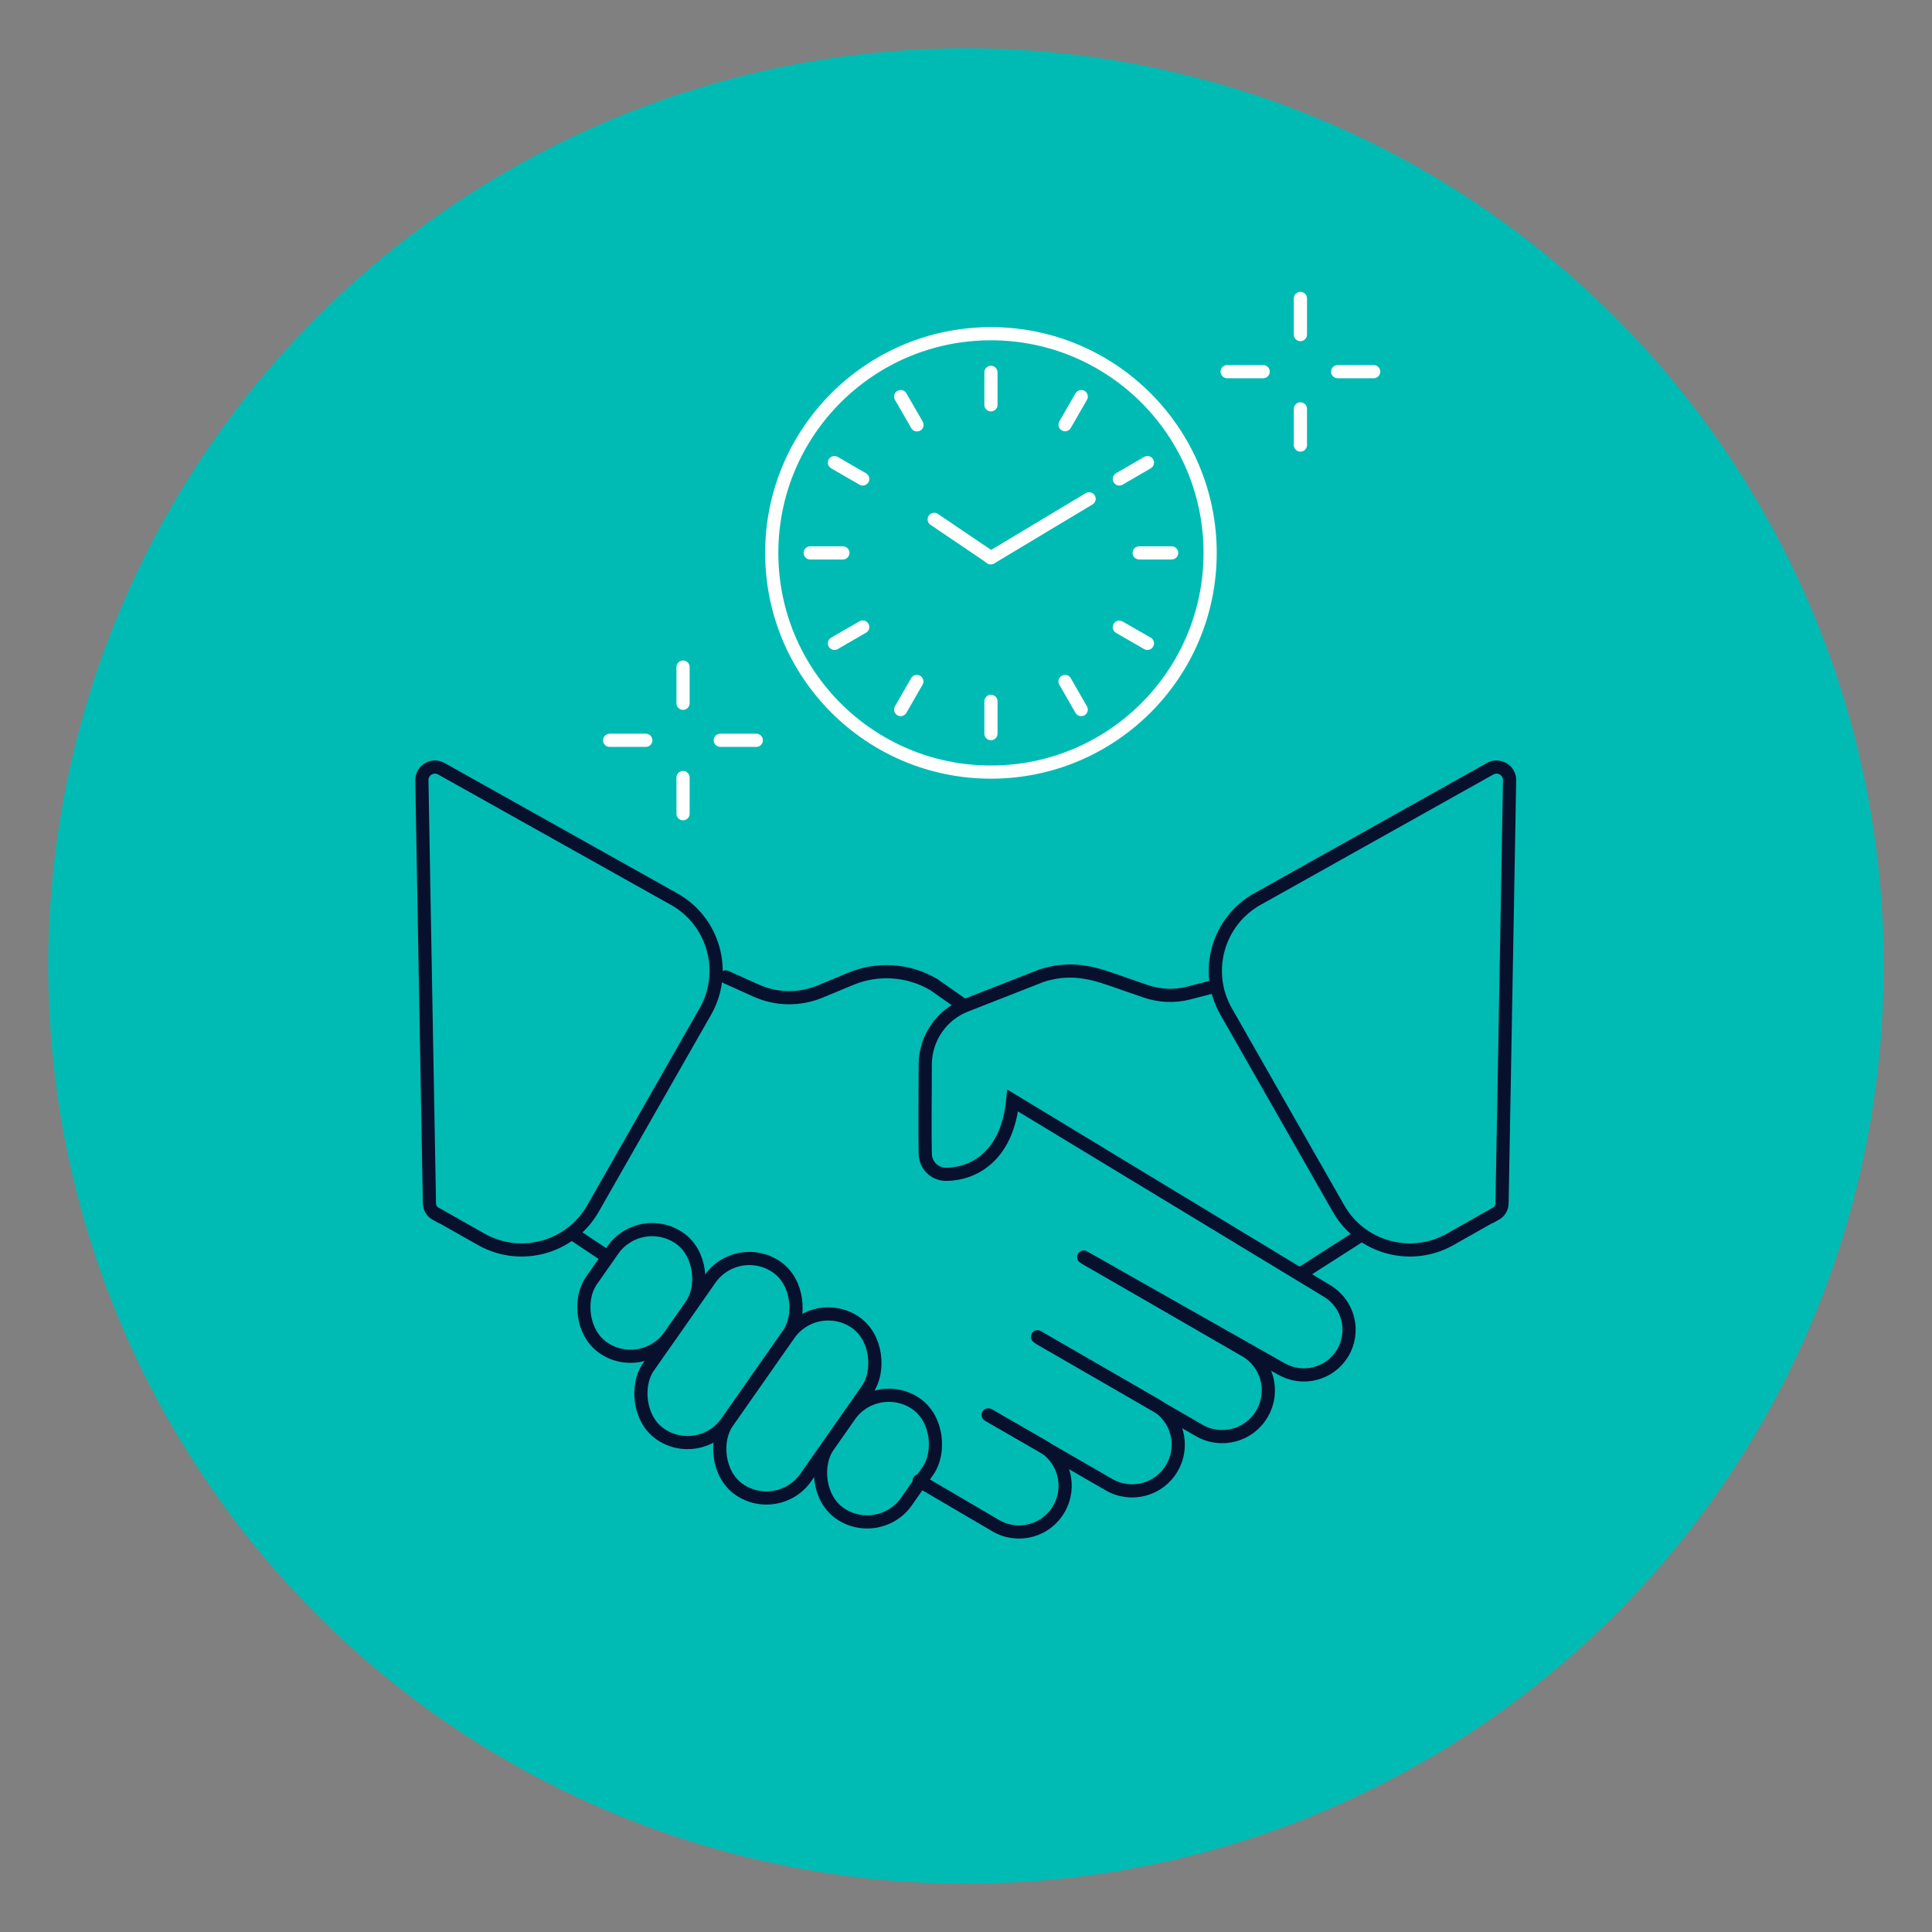 <?xml version="1.0" encoding="UTF-8"?> <svg xmlns="http://www.w3.org/2000/svg" id="Ebene_1" viewBox="0 0 110 110"><rect x="0" y="0" width="110" height="110" fill="#808080" stroke="none"/><defs><style>.cls-1{stroke-linejoin:round;}.cls-1,.cls-2{stroke:#fff;}.cls-1,.cls-2,.cls-3{fill:none;stroke-linecap:round;stroke-width:.75px;}.cls-4{fill:#00bbb4;}.cls-2,.cls-3{stroke-miterlimit:10;}.cls-3{stroke:#07112d;}</style></defs><circle class="cls-4" cx="55" cy="55" r="52.25"></circle><circle class="cls-2" cx="56.42" cy="31.48" r="12.48"></circle><line class="cls-2" x1="56.42" y1="41.77" x2="56.42" y2="39.93"></line><line class="cls-2" x1="56.42" y1="23.05" x2="56.42" y2="21.2"></line><line class="cls-2" x1="61.56" y1="40.4" x2="60.64" y2="38.8"></line><line class="cls-2" x1="52.21" y1="24.19" x2="51.28" y2="22.58"></line><line class="cls-2" x1="65.33" y1="36.63" x2="63.73" y2="35.71"></line><line class="cls-2" x1="49.12" y1="27.27" x2="47.51" y2="26.34"></line><line class="cls-2" x1="47.99" y1="31.48" x2="46.13" y2="31.48"></line><line class="cls-2" x1="66.71" y1="31.48" x2="64.86" y2="31.48"></line><line class="cls-2" x1="49.12" y1="35.7" x2="47.51" y2="36.63"></line><line class="cls-2" x1="65.33" y1="26.34" x2="63.73" y2="27.27"></line><line class="cls-2" x1="52.2" y1="38.8" x2="51.28" y2="40.4"></line><line class="cls-2" x1="61.56" y1="22.58" x2="60.64" y2="24.18"></line><line class="cls-2" x1="56.41" y1="31.75" x2="53.19" y2="29.57"></line><line class="cls-2" x1="56.41" y1="31.76" x2="62.01" y2="28.4"></line><path class="cls-3" d="M41.32,55.62l1.73,.78c1.15,.52,2.47,.54,3.63,.06l1.76-.73c1.54-.64,3.29-.52,4.73,.33l1.71,1.2"></path><path class="cls-3" d="M69.03,56.19l-1.35,.35c-.81,.21-1.66,.17-2.45-.1l-1.96-.68c-1.39-.49-2.53-.66-3.94-.22l-4.34,1.7c-1.39,.54-2.3,1.87-2.31,3.36-.01,1.76-.02,4,0,5.09,.01,.65,.53,1.17,1.18,1.17,1.5,0,3.48-.96,3.8-4.2l17.91,10.85c1.22,.74,1.61,2.33,.86,3.55h0c-.73,1.18-2.25,1.57-3.46,.89l-11.27-6.38"></path><path class="cls-3" d="M61.82,71.65l9.08,5.24c1.26,.72,1.69,2.33,.96,3.59h0c-.72,1.26-2.33,1.69-3.59,.96l-9.08-5.24"></path><path class="cls-3" d="M59.07,76.11l6.7,3.87c1.26,.72,1.69,2.33,.96,3.59h0c-.72,1.26-2.33,1.69-3.59,.96l-6.88-3.97"></path><path class="cls-3" d="M56.31,80.58l3.02,1.74c1.26,.72,1.69,2.33,.96,3.59h0c-.72,1.26-2.33,1.69-3.59,.96l-4.23-2.48-.14-.08"></path><rect class="cls-3" x="38.18" y="71.1" width="5.46" height="11.59" rx="2.73" ry="2.73" transform="translate(51.5 -9.56) rotate(35)"></rect><rect class="cls-3" x="42.67" y="74.25" width="5.46" height="11.59" rx="2.73" ry="2.73" transform="translate(54.12 -11.56) rotate(35)"></rect><rect class="cls-3" x="47.26" y="79.24" width="5.46" height="7.6" rx="2.73" ry="2.73" transform="translate(56.67 -13.65) rotate(35)"></rect><rect class="cls-3" x="33.79" y="69.81" width="5.46" height="7.6" rx="2.73" ry="2.73" transform="translate(48.82 -7.63) rotate(35)"></rect><line class="cls-3" x1="34.58" y1="71.56" x2="32.78" y2="70.36"></line><line class="cls-3" x1="74.09" y1="72.5" x2="77.43" y2="70.36"></line><path class="cls-3" d="M85.12,69.12l-2.6,1.47c-2.24,1.23-5.05,.43-6.31-1.78l-6.4-11.22c-1.29-2.26-.48-5.15,1.8-6.41l13.23-7.41c.5-.28,1.12,.08,1.11,.66-.08,4.75-.38,21.2-.43,24.07,0,.27-.15,.51-.39,.64Z"></path><path class="cls-3" d="M24.85,69.12l2.6,1.47c2.24,1.23,5.05,.43,6.31-1.78l6.4-11.22c1.29-2.26,.48-5.15-1.8-6.41l-13.23-7.41c-.5-.28-1.12,.08-1.11,.66,.08,4.75,.38,21.2,.43,24.07,0,.27,.15,.51,.39,.64Z"></path><line class="cls-1" x1="78.21" y1="21.16" x2="76.16" y2="21.16"></line><line class="cls-1" x1="71.92" y1="21.16" x2="69.87" y2="21.16"></line><line class="cls-1" x1="74.04" y1="25.34" x2="74.04" y2="23.28"></line><line class="cls-1" x1="74.04" y1="19.05" x2="74.04" y2="16.99"></line><line class="cls-1" x1="43.06" y1="42.15" x2="41.01" y2="42.15"></line><line class="cls-1" x1="36.77" y1="42.15" x2="34.71" y2="42.15"></line><line class="cls-1" x1="38.89" y1="46.33" x2="38.89" y2="44.27"></line><line class="cls-1" x1="38.89" y1="40.04" x2="38.89" y2="37.98"></line></svg> 